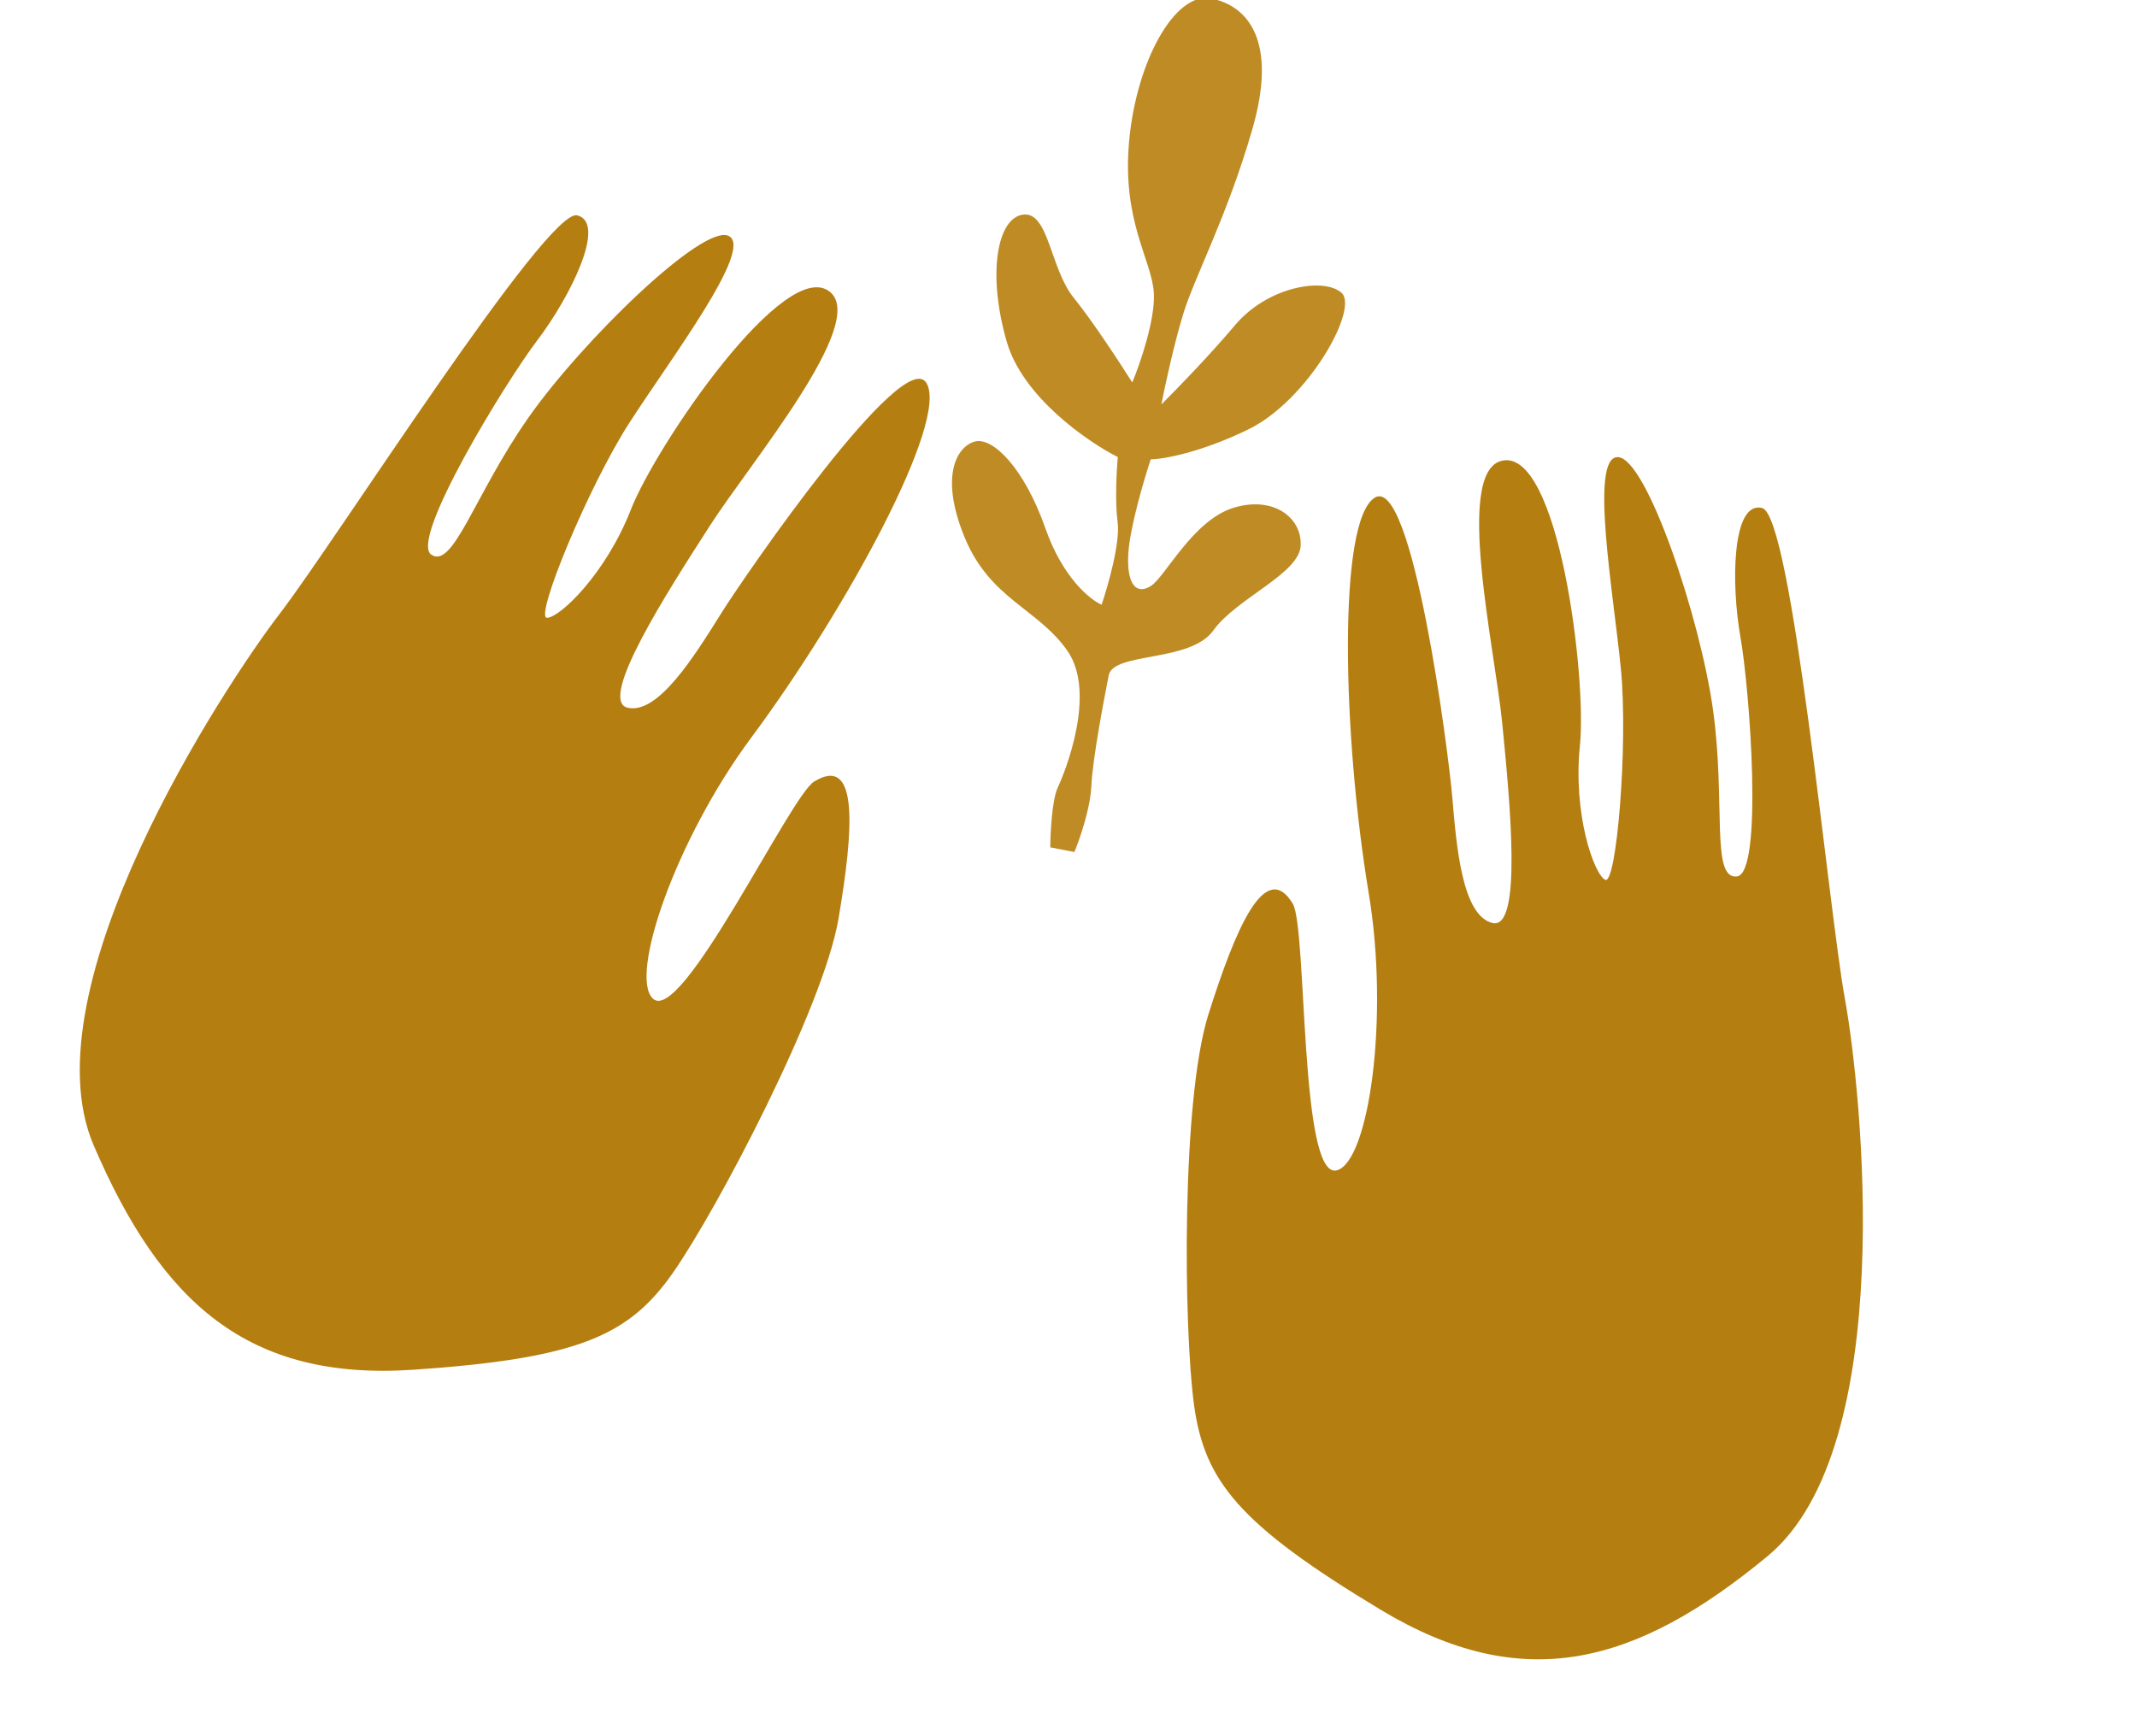 <?xml version="1.0" encoding="UTF-8"?> <svg xmlns="http://www.w3.org/2000/svg" width="96" height="78" viewBox="0 0 96 78" fill="none"><path d="M61.486 40.123C62.422 45.756 61.486 52.191 60.056 52.577C58.368 53.031 58.73 41.672 58.072 40.593C56.839 38.569 55.509 41.699 54.285 45.574C53.062 49.449 53.173 59.686 53.638 63.106C54.103 66.526 55.64 68.479 62.032 72.324C68.423 76.169 73.488 74.804 79.408 69.907C85.327 65.009 83.617 48.921 82.876 44.859C82.135 40.797 80.514 23.148 79.157 22.821C77.801 22.493 77.761 26.223 78.186 28.626C78.61 31.029 79.212 39.228 78.029 39.374C76.846 39.519 77.531 36.09 76.958 31.925C76.385 27.76 73.963 20.559 72.677 20.536C71.391 20.513 72.486 26.674 72.816 30.061C73.145 33.448 72.618 39.792 72.108 39.525C71.598 39.258 70.659 36.57 70.974 33.483C71.29 30.395 70.004 20.104 67.466 20.699C65.335 21.198 67.154 29.116 67.487 32.513L67.492 32.566C67.829 36.008 68.395 41.792 67.046 41.466C65.69 41.139 65.43 38.056 65.244 35.854C65.059 33.652 63.444 21.326 61.76 22.357C60.075 23.388 60.317 33.081 61.486 40.123Z" fill="#B57E10"></path><path d="M33.75 33.136C30.346 37.721 28.24 43.873 29.336 44.869C30.631 46.044 35.495 35.772 36.572 35.112C38.594 33.875 38.348 37.267 37.668 41.273C36.987 45.279 32.215 54.336 30.24 57.167C28.264 59.997 26.005 61.033 18.563 61.536C11.122 62.04 7.238 58.513 4.207 51.453C1.177 44.393 10.044 30.86 12.557 27.584C15.071 24.309 24.57 9.347 25.926 9.674C27.282 10.002 25.615 13.338 24.141 15.283C22.666 17.228 18.387 24.247 19.373 24.917C20.36 25.587 21.316 22.223 23.727 18.778C26.138 15.334 31.58 10.034 32.735 10.6C33.89 11.167 30.103 16.148 28.263 19.011C26.423 21.874 23.997 27.76 24.572 27.755C25.147 27.75 27.21 25.787 28.34 22.896C29.468 20.005 35.311 11.436 37.297 13.124C38.964 14.541 33.732 20.755 31.885 23.625L31.856 23.671C29.985 26.579 26.841 31.467 28.19 31.793C29.546 32.12 31.184 29.496 32.355 27.622C33.525 25.747 40.589 15.518 41.617 17.204C42.645 18.89 38.005 27.405 33.75 33.136Z" fill="#B57E10"></path><path d="M47.181 38.067L48.264 38.278C48.499 37.713 48.98 36.33 49.027 35.314C49.087 34.044 49.601 31.398 49.806 30.34C50.012 29.282 53.475 29.771 54.506 28.324C55.536 26.877 58.371 25.78 58.43 24.511C58.49 23.241 57.183 22.255 55.388 22.821C53.592 23.387 52.356 25.893 51.712 26.317C51.068 26.741 50.595 26.283 50.689 24.837C50.764 23.68 51.389 21.556 51.692 20.639C52.256 20.626 53.922 20.34 56.073 19.293C58.762 17.985 61.063 13.856 60.263 13.152C59.464 12.447 56.946 12.873 55.486 14.603C54.319 15.987 52.79 17.557 52.172 18.169C52.32 17.405 52.722 15.53 53.14 14.147C53.664 12.418 55.114 9.771 56.264 5.785C57.413 1.798 56.029 0.247 54.404 -0.068C52.78 -0.384 51.046 2.757 50.722 6.355C50.397 9.953 51.747 11.68 51.834 13.161C51.903 14.346 51.217 16.336 50.865 17.183C50.34 16.349 49.08 14.42 48.234 13.377C47.176 12.073 47.114 9.498 45.963 9.641C44.812 9.783 44.332 12.252 45.227 15.355C45.944 17.837 48.85 19.842 50.214 20.534C50.16 21.134 50.083 22.559 50.207 23.462C50.331 24.365 49.779 26.307 49.487 27.166C48.968 26.943 47.739 25.948 46.967 23.748C46.004 20.998 44.585 19.624 43.794 19.836C43.004 20.049 42.188 21.355 43.333 24.14C44.477 26.925 46.643 27.346 47.958 29.249C49.274 31.152 47.833 34.716 47.515 35.386C47.261 35.923 47.187 37.397 47.181 38.067Z" fill="#BF8B24"></path></svg> 